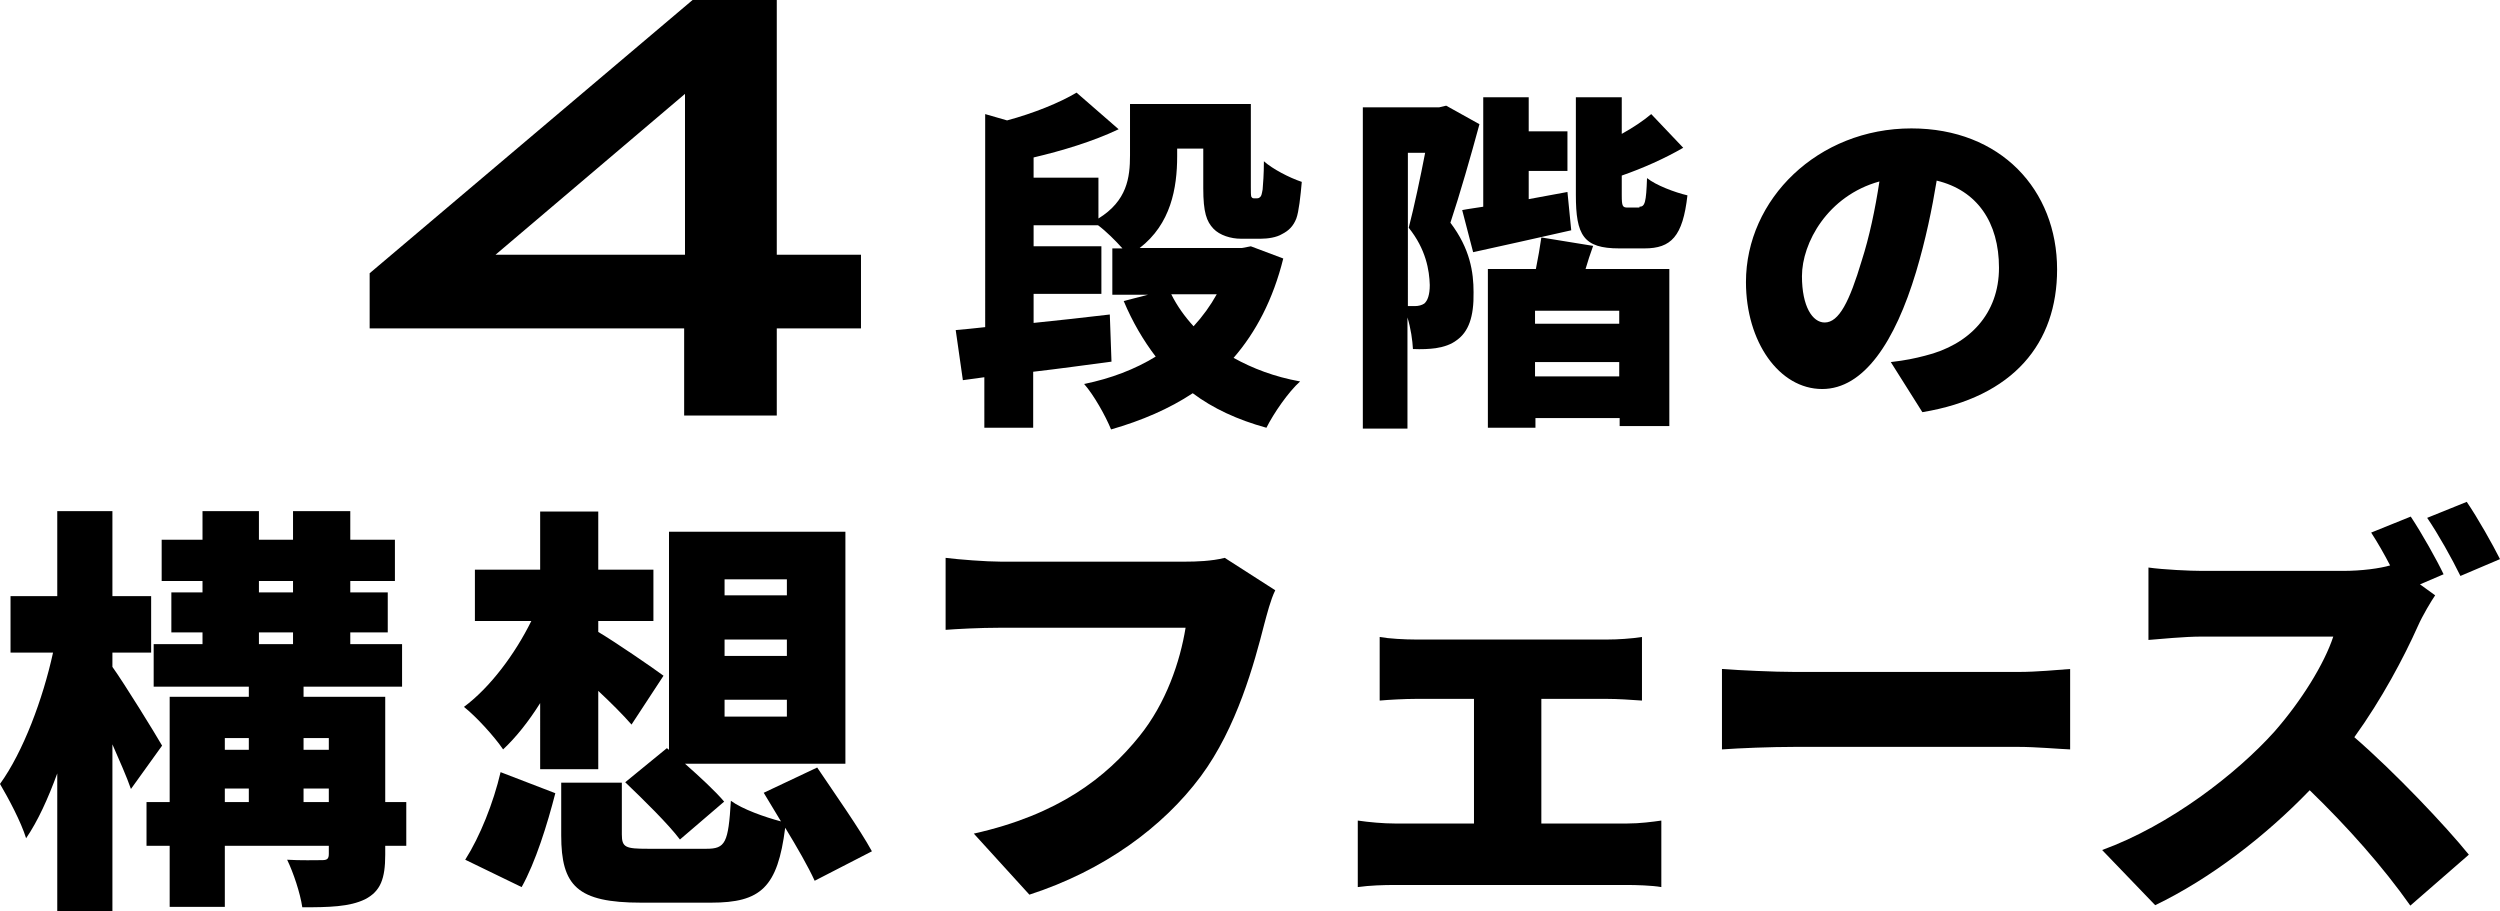<?xml version="1.0" encoding="utf-8"?>
<!-- Generator: Adobe Illustrator 26.5.0, SVG Export Plug-In . SVG Version: 6.00 Build 0)  -->
<svg version="1.1" id="_レイヤー_2" xmlns="http://www.w3.org/2000/svg" xmlns:xlink="http://www.w3.org/1999/xlink" x="0px"
	 y="0px" viewBox="0 0 593.8 216.4" style="enable-background:new 0 0 593.8 216.4;" xml:space="preserve">
<style type="text/css">
	.st0{enable-background:new    ;}
</style>
<g>
	<g>
		<g class="st0">
			<path d="M204.5,78h-20v20.7h-22V78H87.8V64.9L164.5,0h20v60.5h20V78z M162.7,60.5V22.3l-45,38.2H162.7z"/>
		</g>
		<g class="st0">
			<path d="M304.8,61.4c-2.4,9.7-6.5,17.5-11.8,23.6c4.5,2.5,9.7,4.5,15.8,5.6c-2.8,2.5-6.3,7.6-8,11c-6.9-1.9-12.7-4.6-17.5-8.2
				c-5.6,3.7-12.1,6.5-19.4,8.6c-1.3-3.2-4.1-8.2-6.4-10.8c6.4-1.3,12.1-3.5,17-6.5c-2.9-3.8-5.5-8.2-7.6-13.2l5.8-1.5h-8.5v-11h2.4
				c-1.6-1.8-3.9-4.1-5.8-5.5h-15.3v5h16.1v11.3h-16.1v6.9c5.9-0.6,12.2-1.3,18.1-2l0.4,11.2c-6.1,0.8-12.5,1.7-18.6,2.4v13.3h-11.6
				V89.6l-5.1,0.7L227,78.4c2.1-0.2,4.5-0.4,7-0.7V27.1l5.2,1.5c6.3-1.7,12.5-4.2,16.5-6.6l10,8.7c-6.1,2.9-13.4,5.1-20.2,6.7v4.8
				h15.4v9.7c6.8-4.2,7.5-9.7,7.5-15V24.7h28.7v19.6c0,1.3,0,2,0.1,2.4c0.2,0.3,0.3,0.4,0.6,0.4h0.8c0.3,0,0.5-0.1,0.7-0.3
				c0.3-0.2,0.4-0.7,0.6-1.8c0.1-1.2,0.3-3.6,0.3-6.7c2,1.8,6,3.9,9,4.9c-0.3,3.4-0.7,7.1-1.3,8.7c-0.7,1.8-1.8,2.9-3.4,3.7
				c-1.3,0.8-3.4,1.1-5,1.1h-4.8c-2.3,0-5-0.8-6.5-2.4c-1.6-1.7-2.4-3.8-2.4-9.6v-9.4h-6.2v1.8c0,7.6-1.5,16.1-8.9,21.8h24.3
				l2.1-0.4L304.8,61.4z M278.2,69.9c1.4,2.8,3.2,5.3,5.3,7.6c2.2-2.4,4-4.9,5.5-7.6H278.2z"/>
			<path d="M351.4,29.5c-2,7.4-4.7,16.8-6.9,23.4c4.7,6.2,5.5,11.8,5.5,16.5c0.1,5.9-1.2,9.4-4,11.4c-1.3,1-3,1.6-5,1.9
				c-1.4,0.2-3.4,0.3-5.4,0.2c-0.1-2-0.5-4.9-1.3-7.5v26.4h-10.6V25.5h18.1l1.7-0.4L351.4,29.5z M334.3,72.7c0.7,0,1.2,0,1.8,0
				c0.8,0,1.6-0.2,2.2-0.6c0.8-0.7,1.3-2.1,1.3-4.4c-0.1-3.5-0.9-8.5-5-13.6c1.3-5,2.8-12.1,3.9-17.8h-4.1V72.7z M347.3,49.9
				c1.5-0.3,3.2-0.5,5-0.8V23.1h10.8v8.1h9.2v9.4h-9.2v6.7l9.2-1.7l0.9,9.1c-8,1.8-16.4,3.7-23.3,5.2L347.3,49.9z M378.4,58.4
				c-0.7,1.9-1.3,3.8-1.8,5.5h19.9v37.3h-11.8v-1.9h-20v2.3h-11.3V63.9h11.4c0.5-2.5,1-5.3,1.3-7.5L378.4,58.4z M384.6,73.8h-20v3.1
				h20V73.8z M384.6,89.3V86h-20v3.4H384.6z M389.4,49.1c1.3,0,1.6-1,1.8-6.8c2.1,1.7,6.6,3.4,9.6,4.1c-1.1,9.8-3.9,12.6-10.2,12.6
				h-6c-8.5,0-10.3-3.1-10.3-12.7V23.1h10.9v8.7c2.7-1.5,5.1-3.1,7-4.7l7.6,8c-4.5,2.6-9.7,4.9-14.6,6.6v4.7c0,2.6,0.2,2.9,1.4,2.9
				H389.4z"/>
			<path d="M449.1,86c3.5-0.4,5.8-0.9,8.1-1.5c10.6-2.6,17.6-10,17.6-20.9c0-10.8-5.2-18.4-14.8-20.7c-1.1,6.7-2.6,14-4.9,21.7
				c-5,16.6-12.4,27.8-22.3,27.8c-10.2,0-18.1-11.2-18.1-25.4c0-19.7,17.1-36.5,39.3-36.5c21.2,0,34.6,14.6,34.6,33.5
				c0,17.5-10.3,30.3-32,33.9L449.1,86z M446.4,43.1C434.1,46.5,428,57.7,428,65.6c0,7.2,2.5,11,5.4,11c3.4,0,5.9-5,8.8-14.7
				C444,56.3,445.4,49.7,446.4,43.1z"/>
		</g>
	</g>
	<g class="st0">
		<path d="M31.1,187.4c-1-2.9-2.7-6.7-4.4-10.6v39.6H13.6v-32.7c-2.2,6-4.6,11.3-7.4,15.4C5,195.2,2,189.6,0,186.2
			c5.5-7.6,10.2-20.2,12.6-31.2H2.5v-13.4h11.1v-20.2h13.1v20.2h9.2V155h-9.2v3.4c2.8,3.9,10.2,15.9,11.8,18.7L31.1,187.4z
			 M96.5,200.9h-5v2.1c0,5.7-1.1,8.7-4.8,10.6c-3.7,1.8-8.6,1.9-14.9,1.9c-0.5-3.4-2.1-8.2-3.6-11.3c3,0.2,7.1,0.1,8.3,0.1
			c1.2,0,1.6-0.3,1.6-1.5v-1.9H53.4v14.5H40.3v-14.5h-5.5v-10.4h5.5v-25h18.8v-2.4H36.5V153h11.6v-2.8h-7.4v-9.5h7.4V138h-9.7v-9.8
			h9.7v-6.8h13.4v6.8h8.1v-6.8h13.6v6.8h10.6v9.8H83.2v2.7h8.9v9.5h-8.9v2.8h12.3v10.1H72.1v2.4h19.4v25h5V200.9z M53.4,175.3v2.8
			h5.7v-2.8H53.4z M53.4,190.5h5.7v-3.2h-5.7V190.5z M61.5,140.7h8.1V138h-8.1V140.7z M61.5,153h8.1v-2.8h-8.1V153z M72.1,175.3v2.8
			h6v-2.8H72.1z M78.1,190.5v-3.2h-6v3.2H78.1z"/>
		<path d="M128.3,167c-2.7,4.3-5.7,8.1-8.8,11c-2.1-3.1-6.4-7.8-9.3-10.1c6.2-4.6,12.1-12.5,16-20.4h-13.4v-12.2h15.5v-13.8h13.8
			v13.8h13.1v12.2h-13.1v2.6c3.9,2.3,13.1,8.6,15.5,10.4l-7.6,11.6c-2-2.3-4.9-5.2-7.9-8v18.6h-13.8V167z M110.5,204.2
			c3.5-5.5,6.7-13.5,8.4-20.8l13,5c-1.9,7.4-4.7,16.4-8,22.3L110.5,204.2z M193.5,209.2c-1.5-3.3-4.2-8-7-12.6
			c-1.8,14.2-5.8,17.8-17.6,17.8h-16.6c-15.2,0-19-4-19-16v-12.5h14.4v12.3c0,3.1,0.9,3.4,6.2,3.4h13.9c4.5,0,5.2-1.4,5.8-11.4
			c2.7,2,8.1,3.9,11.9,4.9l-4.1-6.8l12.7-6c4.1,6.1,10.1,14.6,13,19.9L193.5,209.2z M158.4,177.7l0.5,0.4v-51.8h41.9v55.1h-38.1
			c3.5,3.1,7.2,6.5,9.3,9l-10.5,9c-2.7-3.6-8.7-9.5-13-13.6L158.4,177.7z M172.1,141.4h14.8v-3.8h-14.8V141.4z M172.1,155.8h14.8
			v-3.9h-14.8V155.8z M172.1,170.2h14.8v-4h-14.8V170.2z"/>
		<path d="M302.9,140.2c-1.1,2.2-2,5.8-2.6,8c-2.4,9.4-6.5,24.6-15.1,36.2c-9,12.1-23.1,22.4-40.7,28.1l-13.2-14.5
			c20.1-4.5,31.4-13.3,39.3-23.1c6.4-7.9,9.7-17.8,11-25.8h-44c-4.9,0-10.4,0.3-13,0.5v-17.1c3.1,0.4,9.7,0.9,13,0.9h44.1
			c2.2,0,6.1-0.1,9.2-0.9L302.9,140.2z"/>
		<path d="M386.5,195.6c3,0,6-0.4,8.1-0.7v15.8c-2.2-0.4-6.2-0.5-8.1-0.5h-55.2c-2.6,0-6,0.1-8.8,0.5v-15.8c2.7,0.4,6.1,0.7,8.8,0.7
			h18.8V166h-13.9c-2.5,0-6.3,0.2-8.5,0.4v-15.1c2.2,0.4,6,0.6,8.5,0.6h45.6c2.4,0,5.6-0.2,8.2-0.6v15.1c-2.7-0.2-5.9-0.4-8.2-0.4
			h-15.7v29.6H386.5z"/>
		<path d="M409,158.9c4,0.3,12.4,0.7,17.3,0.7h53.1c4.5,0,9.4-0.5,12.3-0.7V178c-2.6-0.1-8.2-0.6-12.3-0.6h-53.1
			c-5.7,0-13.2,0.3-17.3,0.6V158.9z"/>
		<path d="M578.4,141.4c-0.9,1.3-3,4.8-4.1,7.3c-3.3,7.4-8.6,17.4-15.1,26.4c9.7,8.4,21.7,21.1,27.2,27.9l-13.9,12.1
			c-6.4-9.1-14.9-18.7-23.9-27.4c-10.5,10.9-23.6,21-36.7,27.3l-12.6-13.1c16.2-5.9,32-18.2,40.9-28.1c6.5-7.4,11.9-16.2,14-22.6
			h-31.1c-4.5,0-10,0.6-12.8,0.8v-17.2c3.5,0.5,9.9,0.8,12.8,0.8h33.4c4.5,0,8.8-0.6,11.2-1.3c-1.4-2.7-3-5.5-4.5-7.8l9.4-3.8
			c2.6,3.9,6.3,10.5,7.8,13.7l-5.6,2.4L578.4,141.4z M584.4,136.8c-2-4.1-5.3-10-7.9-13.8l9.4-3.8c2.6,3.8,6.2,10.2,7.9,13.6
			L584.4,136.8z"/>
	</g>
</g>
</svg>
